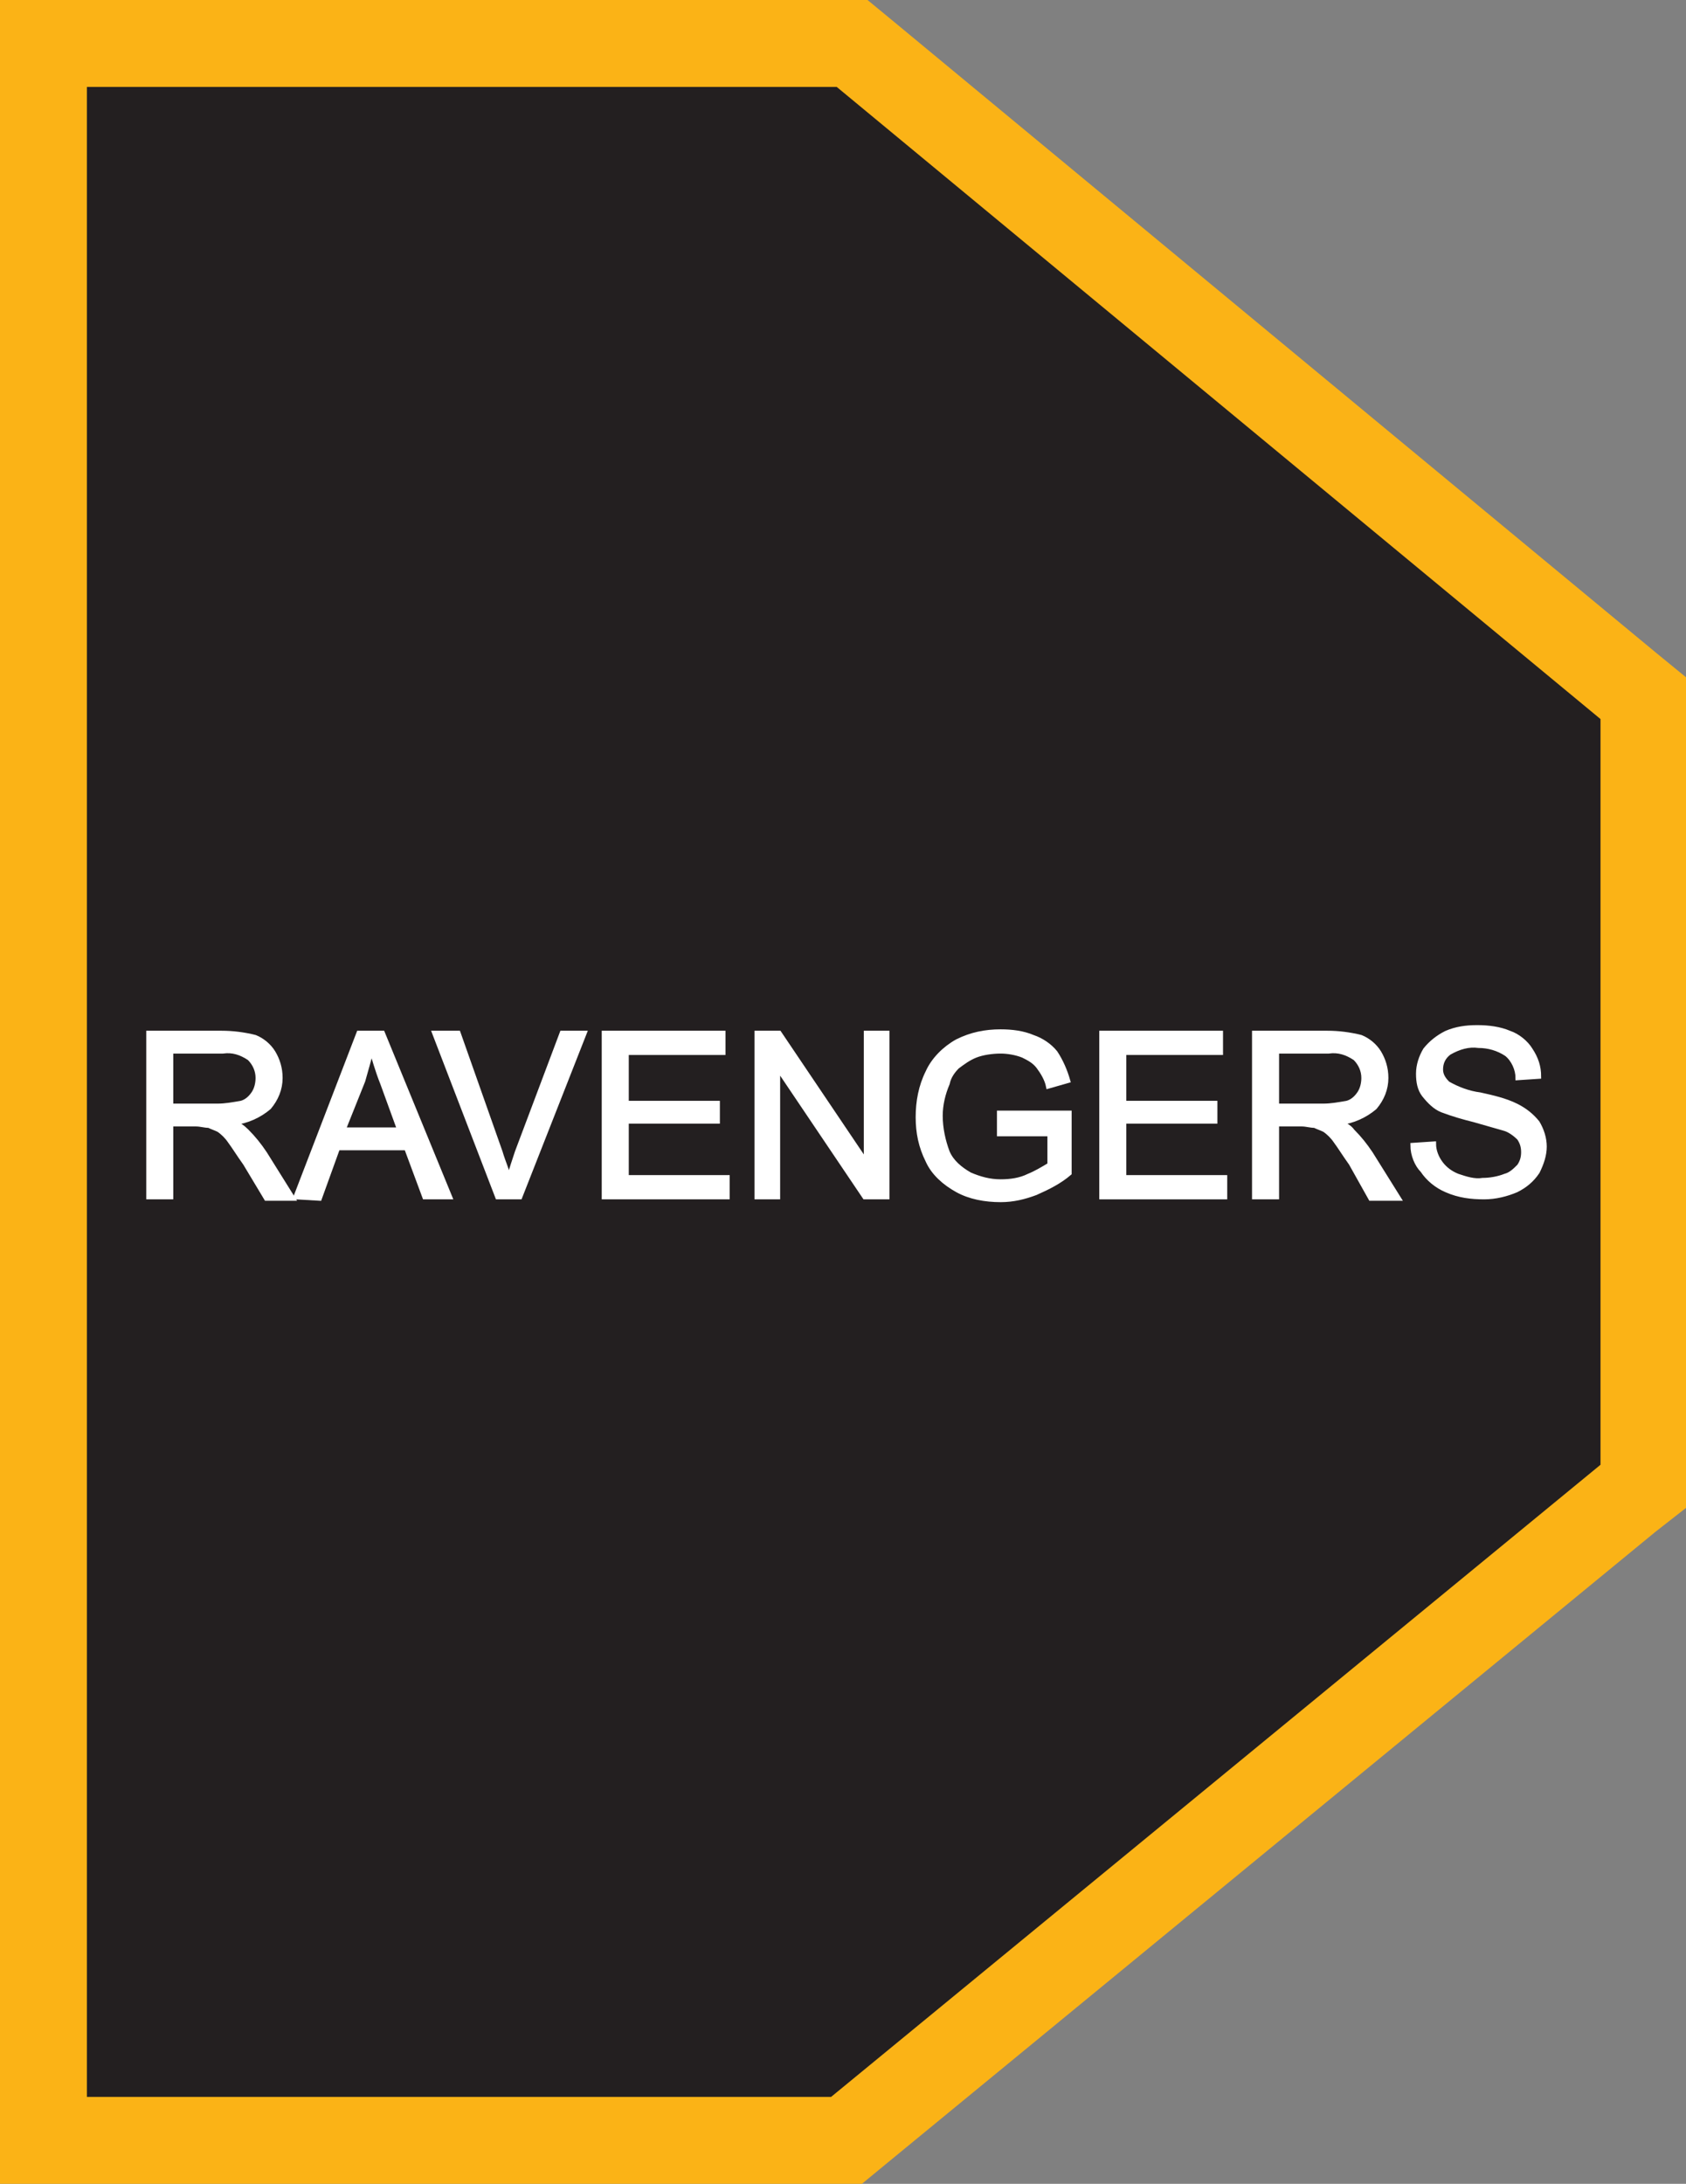 <?xml version="1.0" encoding="utf-8"?>
<!-- Generator: Adobe Illustrator 21.1.0, SVG Export Plug-In . SVG Version: 6.00 Build 0)  -->
<svg version="1.1" id="Layer_1" xmlns="http://www.w3.org/2000/svg" xmlns:xlink="http://www.w3.org/1999/xlink" x="0px" y="0px"
	 viewBox="0 0 120.3 155.8" style="enable-background:new 0 0 120.3 155.8;" xml:space="preserve">
<rect x="0" y="0" width="120.3" height="155.8" fill="#808080" stroke="none"/>
<style type="text/css">
	.st0{fill:#231F20;}
	.st1{fill:#FBB316;}
	.st2{fill:#FFFFFF;stroke:#FFFFFF;stroke-width:0.33;stroke-miterlimit:45;}
</style>
<title>Asset 399</title>
<g id="Layer_2">
	<g id="Layer_1-2">
		<polygon class="st0" points="3.1,152.7 3.1,3.1 60.8,3.1 117.2,49.8 117.2,106 60.4,152.7 		"/>
		<path class="st1" d="M59.7,6.2l54.5,45.1v53.2l-54.9,45.1H6.2V6.2H59.7 M61.9,0H0v155.8h61.5l1.7-1.4l54.9-45.1l2.3-1.8V48.4
			l-2.2-1.8L63.6,1.4L61.9,0z"/>
		<path class="st2" d="M10.6,85.4V73.7h5.2c0.8,0,1.6,0.1,2.4,0.3c0.5,0.2,1,0.6,1.3,1.1c0.3,0.5,0.5,1.1,0.5,1.8
			c0,0.8-0.3,1.5-0.8,2.1c-0.7,0.6-1.6,1-2.5,1.1c0.3,0.1,0.6,0.3,0.9,0.6c0.5,0.5,0.9,1,1.3,1.6l2,3.2H19L17.5,83
			c-0.5-0.7-0.8-1.2-1.1-1.6c-0.2-0.3-0.5-0.6-0.8-0.8c-0.2-0.1-0.5-0.2-0.7-0.3c-0.3,0-0.6-0.1-0.9-0.1h-1.8v5.2L10.6,85.4z
			 M12.2,78.9h3.3c0.6,0,1.1-0.1,1.7-0.2c0.4-0.1,0.7-0.4,0.9-0.7c0.2-0.3,0.3-0.7,0.3-1.1c0-0.5-0.2-1-0.6-1.4
			c-0.6-0.4-1.2-0.6-1.9-0.5h-3.7V78.9z"/>
		<path class="st2" d="M21.1,85.4l4.5-11.7h1.7l4.8,11.7h-1.8L29,81.9h-4.9l-1.3,3.6L21.1,85.4z M24.5,80.6h4l-1.2-3.3
			c-0.4-1-0.6-1.8-0.8-2.4c-0.2,0.8-0.4,1.5-0.6,2.2L24.5,80.6z"/>
		<path class="st2" d="M35.5,85.4L31,73.7h1.7l3,8.5c0.2,0.7,0.5,1.3,0.6,1.9c0.2-0.7,0.4-1.3,0.6-1.9l3.2-8.5h1.6l-4.6,11.7H35.5z"
			/>
		<path class="st2" d="M43.1,85.4V73.7h8.5v1.4h-6.9v3.6h6.5V80h-6.5v4h7.2v1.4L43.1,85.4z"/>
		<path class="st2" d="M54,85.4V73.7h1.6l6.2,9.2v-9.2h1.5v11.7h-1.6l-6.2-9.2v9.2H54z"/>
		<path class="st2" d="M71.3,80.8v-1.4h5v4.3c-0.7,0.6-1.5,1-2.4,1.4c-0.8,0.3-1.6,0.5-2.5,0.5c-1.1,0-2.2-0.2-3.1-0.7
			c-0.9-0.5-1.7-1.2-2.1-2.1c-0.5-1-0.7-2-0.7-3.1c0-1.1,0.2-2.2,0.7-3.2c0.4-0.9,1.2-1.7,2.1-2.2c1-0.5,2-0.7,3.1-0.7
			c0.8,0,1.6,0.1,2.3,0.4c0.6,0.2,1.2,0.6,1.6,1.1c0.4,0.6,0.7,1.3,0.9,2l-1.4,0.4c-0.1-0.5-0.4-1-0.7-1.4c-0.3-0.4-0.7-0.6-1.1-0.8
			c-0.5-0.2-1.1-0.3-1.6-0.3c-0.6,0-1.3,0.1-1.8,0.3c-0.5,0.2-0.9,0.5-1.3,0.8c-0.3,0.3-0.6,0.7-0.7,1.2c-0.3,0.7-0.5,1.5-0.5,2.3
			c0,0.9,0.2,1.8,0.5,2.6c0.3,0.7,0.9,1.2,1.6,1.6c0.7,0.3,1.4,0.5,2.2,0.5c0.7,0,1.4-0.1,2-0.4c0.5-0.2,1-0.5,1.5-0.8v-2.2H71.3z"
			/>
		<path class="st2" d="M78.6,85.4V73.7h8.5v1.4h-6.9v3.6h6.5V80h-6.5v4h7.2v1.4L78.6,85.4z"/>
		<path class="st2" d="M89.5,85.4V73.7h5.2c0.8,0,1.6,0.1,2.4,0.3c0.5,0.2,1,0.6,1.3,1.1c0.3,0.5,0.5,1.1,0.5,1.8
			c0,0.8-0.3,1.5-0.8,2.1c-0.7,0.6-1.6,1-2.5,1.1c0.3,0.1,0.7,0.3,0.9,0.6c0.5,0.5,0.9,1,1.3,1.6l2,3.2h-2L96.4,83
			c-0.5-0.7-0.8-1.2-1.1-1.6c-0.2-0.3-0.5-0.6-0.8-0.8c-0.2-0.1-0.5-0.2-0.7-0.3c-0.3,0-0.6-0.1-0.9-0.1h-1.8v5.2L89.5,85.4z
			 M91.1,78.9h3.3c0.6,0,1.1-0.1,1.7-0.2c0.4-0.1,0.7-0.4,0.9-0.7c0.2-0.3,0.3-0.7,0.3-1.1c0-0.5-0.2-1-0.6-1.4
			c-0.6-0.4-1.2-0.6-1.9-0.5h-3.7L91.1,78.9z"/>
		<path class="st2" d="M100.8,81.7l1.5-0.1c0,0.5,0.2,1,0.5,1.4c0.3,0.4,0.7,0.7,1.2,0.9c0.6,0.2,1.2,0.4,1.8,0.3
			c0.5,0,1.1-0.1,1.6-0.3c0.4-0.1,0.7-0.4,1-0.7c0.2-0.3,0.3-0.6,0.3-1c0-0.4-0.1-0.7-0.3-1c-0.3-0.3-0.7-0.6-1.1-0.7
			c-0.7-0.2-1.4-0.4-2.1-0.6c-0.8-0.2-1.5-0.4-2.3-0.7c-0.5-0.2-0.9-0.6-1.3-1.1c-0.3-0.4-0.4-0.9-0.4-1.5c0-0.6,0.2-1.2,0.5-1.7
			c0.4-0.5,0.9-0.9,1.5-1.2c0.7-0.3,1.4-0.4,2.2-0.4c0.8,0,1.6,0.1,2.3,0.4c0.6,0.2,1.2,0.7,1.5,1.2c0.4,0.6,0.6,1.2,0.6,1.9
			l-1.5,0.1c0-0.6-0.3-1.3-0.8-1.7c-0.6-0.4-1.3-0.6-2-0.6c-0.7-0.1-1.4,0.1-2.1,0.5c-0.4,0.3-0.6,0.7-0.6,1.2c0,0.4,0.2,0.7,0.5,1
			c0.7,0.4,1.5,0.7,2.3,0.8c0.9,0.2,1.8,0.4,2.6,0.8c0.6,0.3,1.1,0.7,1.5,1.2c0.3,0.5,0.5,1.1,0.5,1.7c0,0.6-0.2,1.2-0.5,1.8
			c-0.4,0.6-0.9,1-1.5,1.3c-0.7,0.3-1.5,0.5-2.3,0.5c-0.9,0-1.8-0.1-2.7-0.5c-0.7-0.3-1.3-0.8-1.7-1.4
			C101.1,83.1,100.8,82.4,100.8,81.7z"/>
	</g>
</g>
</svg>
